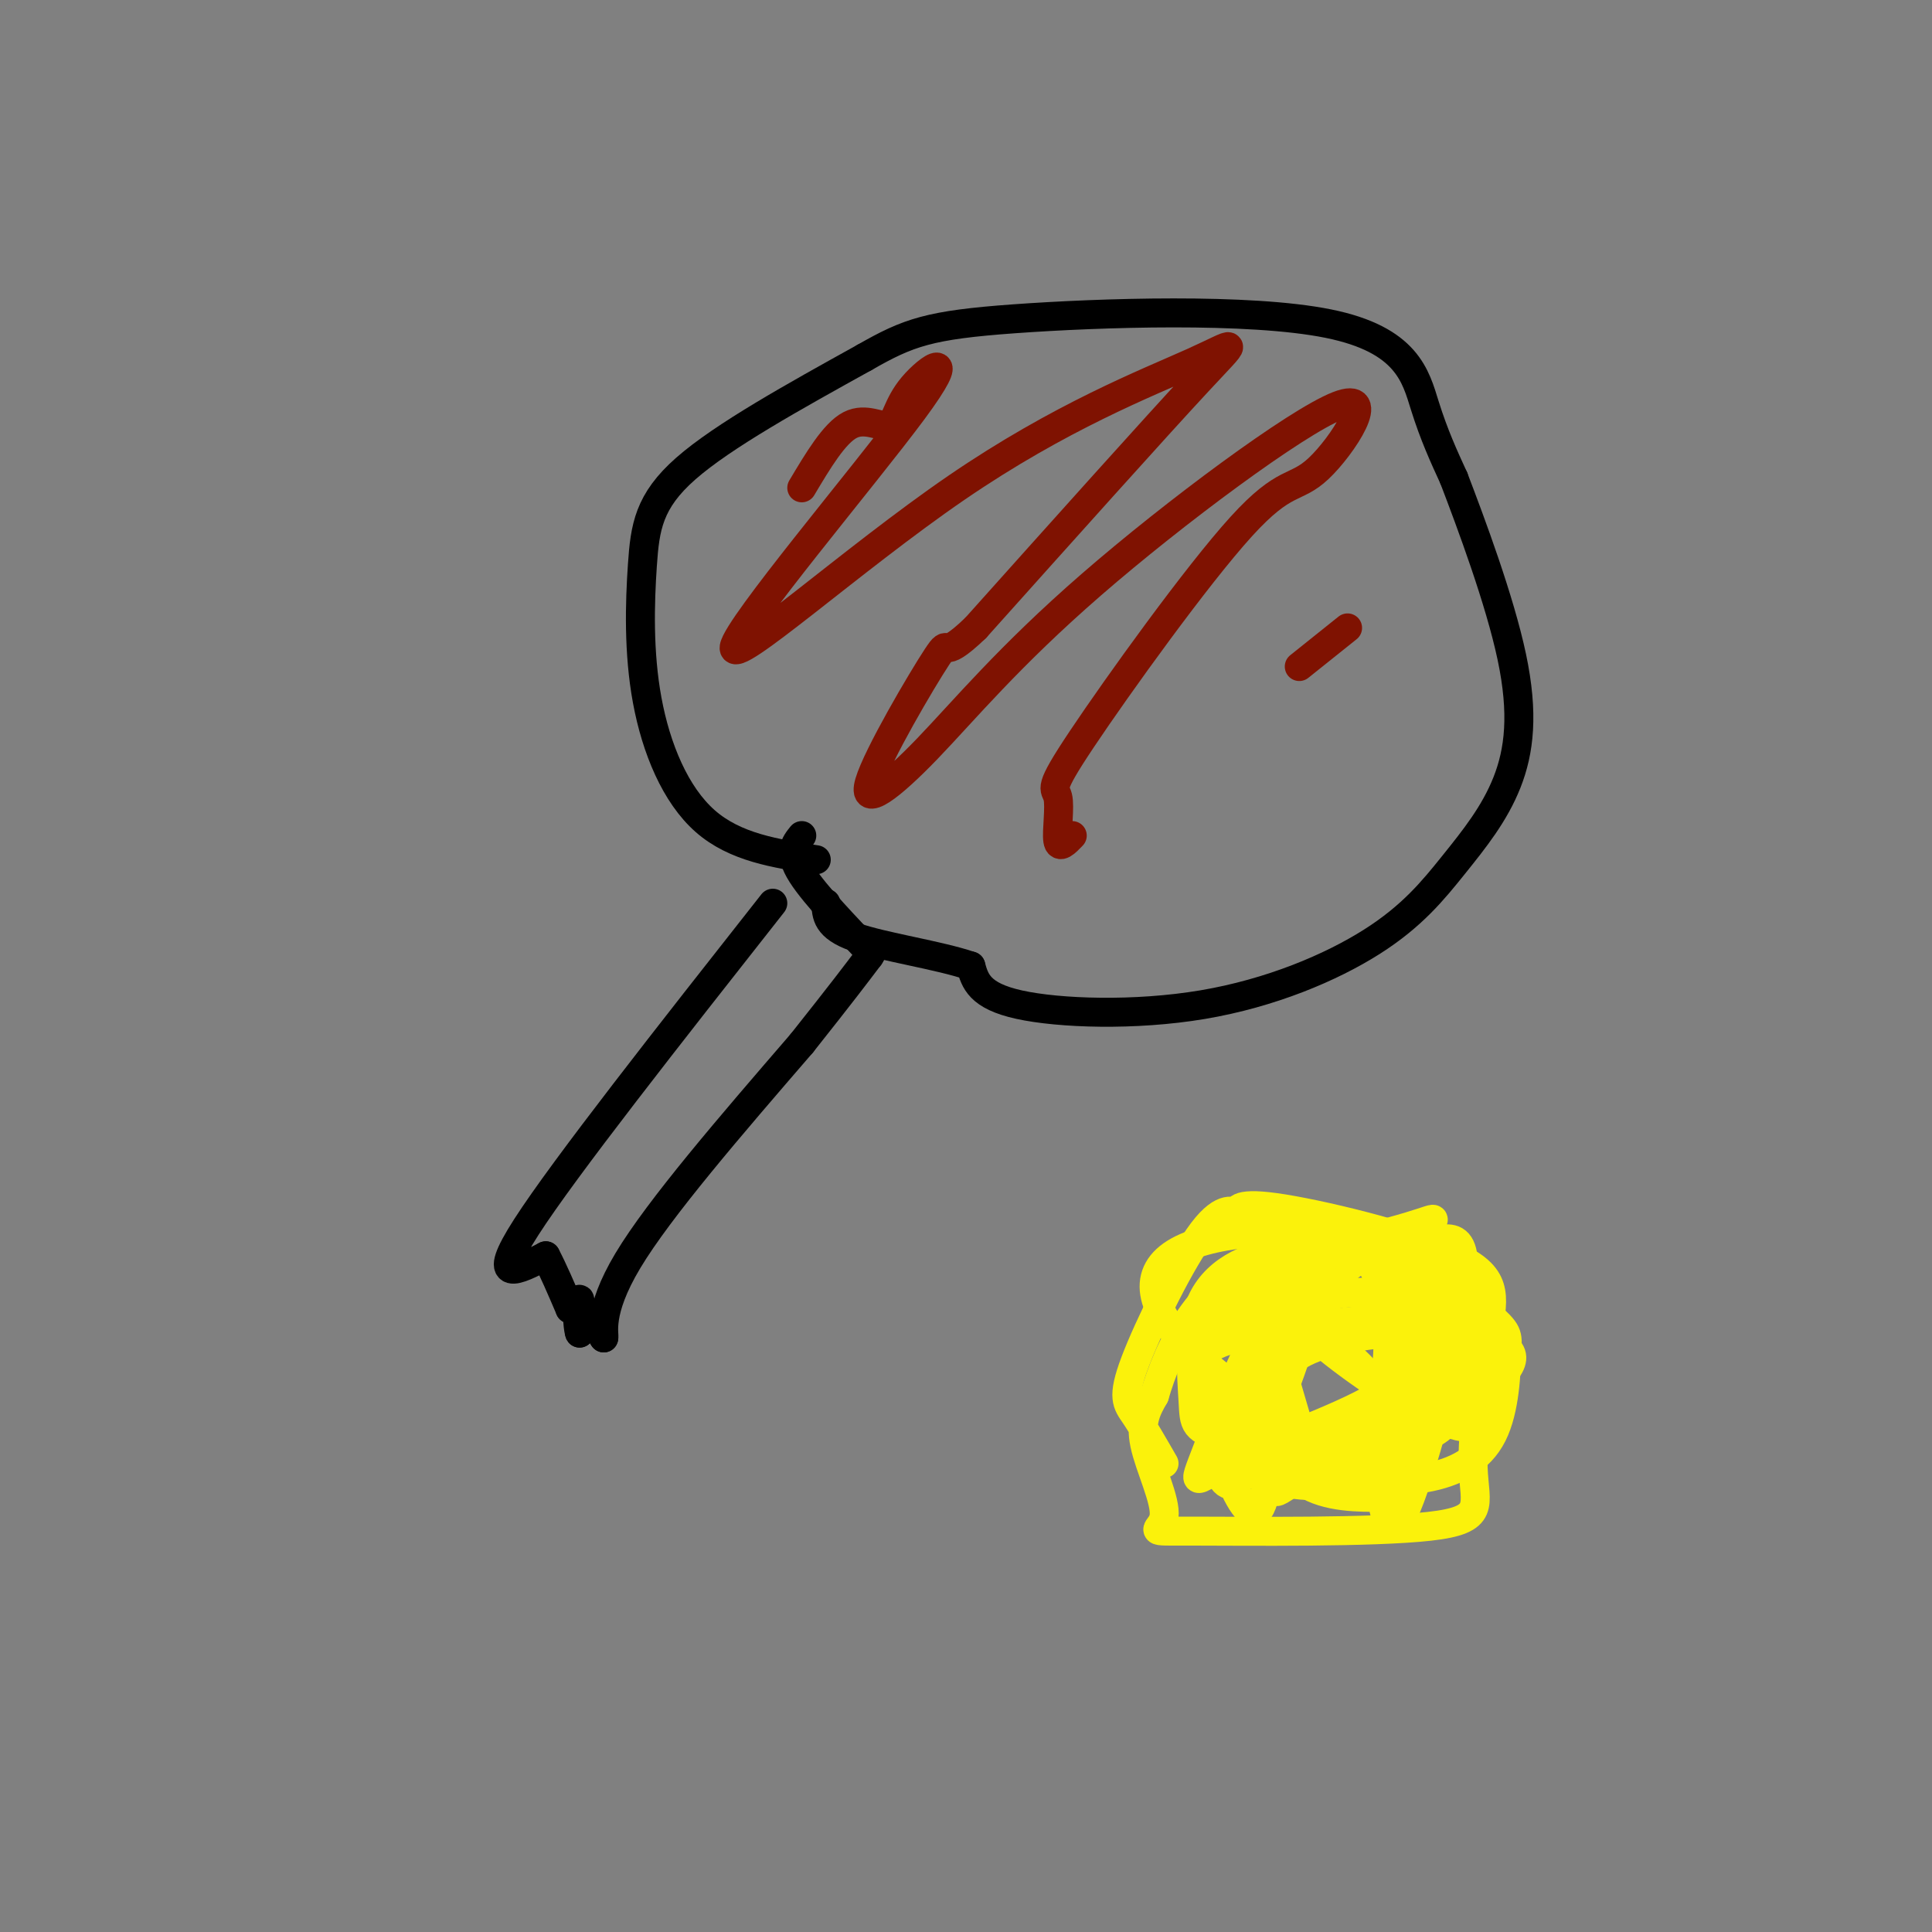 <svg viewBox='0 0 400 400' version='1.1' xmlns='http://www.w3.org/2000/svg' xmlns:xlink='http://www.w3.org/1999/xlink'><rect x="0" y="0" width="400" height="400" fill="#808080" stroke="none"/><g fill='none' stroke='rgb(0,0,0)' stroke-width='6' stroke-linecap='round' stroke-linejoin='round'><path d='M160,187c-21.583,27.417 -43.167,54.833 -51,67c-7.833,12.167 -1.917,9.083 4,6'/><path d='M113,260c1.500,2.833 3.250,6.917 5,11'/><path d='M118,271c1.222,0.956 1.778,-2.156 2,-2c0.222,0.156 0.111,3.578 0,7'/><path d='M120,276c-0.222,-0.289 -0.778,-4.511 0,-5c0.778,-0.489 2.889,2.756 5,6'/><path d='M125,277c0.289,-0.622 -1.489,-5.178 5,-16c6.489,-10.822 21.244,-27.911 36,-45'/><path d='M166,216c8.333,-10.500 11.167,-14.250 14,-18'/><path d='M180,198c2.167,-3.333 0.583,-2.667 -1,-2'/><path d='M179,196c-3.044,-3.289 -10.156,-10.511 -13,-15c-2.844,-4.489 -1.422,-6.244 0,-8'/><path d='M169,178c-8.405,-1.276 -16.810,-2.552 -23,-8c-6.190,-5.448 -10.164,-15.069 -12,-25c-1.836,-9.931 -1.533,-20.174 -1,-28c0.533,-7.826 1.295,-13.236 9,-20c7.705,-6.764 22.352,-14.882 37,-23'/><path d='M179,74c9.105,-5.207 13.368,-6.726 31,-8c17.632,-1.274 48.632,-2.305 65,1c16.368,3.305 18.105,10.944 20,17c1.895,6.056 3.947,10.528 6,15'/><path d='M301,99c3.572,9.344 9.503,25.205 12,37c2.497,11.795 1.560,19.523 -1,26c-2.560,6.477 -6.744,11.702 -11,17c-4.256,5.298 -8.584,10.667 -17,16c-8.416,5.333 -20.920,10.628 -35,13c-14.080,2.372 -29.737,1.821 -38,0c-8.263,-1.821 -9.131,-4.910 -10,-8'/><path d='M201,200c-6.622,-2.267 -18.178,-3.933 -24,-6c-5.822,-2.067 -5.911,-4.533 -6,-7'/></g>
<g fill='none' stroke='rgb(251,242,11)' stroke-width='6' stroke-linecap='round' stroke-linejoin='round'><path d='M241,303c-2.171,-3.774 -4.342,-7.548 -6,-10c-1.658,-2.452 -2.804,-3.581 0,-11c2.804,-7.419 9.557,-21.127 14,-27c4.443,-5.873 6.577,-3.912 7,-4c0.423,-0.088 -0.863,-2.226 8,-1c8.863,1.226 27.877,5.817 37,10c9.123,4.183 8.356,7.960 7,16c-1.356,8.040 -3.301,20.345 -3,28c0.301,7.655 2.849,10.662 -9,12c-11.849,1.338 -38.093,1.008 -49,1c-10.907,-0.008 -6.475,0.305 -6,-3c0.475,-3.305 -3.007,-10.230 -4,-15c-0.993,-4.770 0.504,-7.385 2,-10'/><path d='M239,289c1.353,-4.612 3.737,-11.143 8,-17c4.263,-5.857 10.407,-11.040 18,-13c7.593,-1.960 16.637,-0.699 21,0c4.363,0.699 4.045,0.834 5,5c0.955,4.166 3.183,12.361 4,17c0.817,4.639 0.224,5.720 0,9c-0.224,3.280 -0.078,8.758 -7,13c-6.922,4.242 -20.913,7.246 -27,1c-6.087,-6.246 -4.271,-21.744 0,-31c4.271,-9.256 10.998,-12.271 16,-13c5.002,-0.729 8.280,0.827 11,0c2.720,-0.827 4.884,-4.036 6,4c1.116,8.036 1.185,27.317 0,36c-1.185,8.683 -3.624,6.766 -6,6c-2.376,-0.766 -4.688,-0.383 -7,0'/><path d='M281,306c-4.688,0.501 -12.907,1.754 -19,0c-6.093,-1.754 -10.058,-6.513 -12,-13c-1.942,-6.487 -1.860,-14.701 -1,-20c0.860,-5.299 2.498,-7.685 9,-10c6.502,-2.315 17.869,-4.561 23,-3c5.131,1.561 4.027,6.930 6,12c1.973,5.070 7.022,9.841 1,15c-6.022,5.159 -23.113,10.706 -32,15c-8.887,4.294 -9.568,7.337 -6,-2c3.568,-9.337 11.384,-31.052 21,-39c9.616,-7.948 21.033,-2.128 24,8c2.967,10.128 -2.517,24.564 -8,39'/><path d='M287,308c-12.386,0.287 -39.352,-18.495 -39,-31c0.352,-12.505 28.022,-18.732 40,-22c11.978,-3.268 8.264,-3.577 8,0c-0.264,3.577 2.921,11.038 7,21c4.079,9.962 9.052,22.423 -2,19c-11.052,-3.423 -38.129,-22.729 -39,-31c-0.871,-8.271 24.466,-5.506 30,-5c5.534,0.506 -8.733,-1.247 -23,-3'/><path d='M269,256c-4.606,13.690 -4.620,49.414 -8,56c-3.380,6.586 -10.125,-15.967 -13,-26c-2.875,-10.033 -1.878,-7.548 2,-9c3.878,-1.452 10.637,-6.843 16,-12c5.363,-5.157 9.328,-10.081 7,0c-2.328,10.081 -10.951,35.166 -16,41c-5.049,5.834 -6.525,-7.583 -8,-21'/><path d='M249,285c-1.014,-4.998 0.451,-6.994 12,-9c11.549,-2.006 33.183,-4.021 42,-4c8.817,0.021 4.817,2.078 0,8c-4.817,5.922 -10.451,15.710 -19,20c-8.549,4.290 -20.014,3.083 -18,0c2.014,-3.083 17.507,-8.041 33,-13'/><path d='M299,287c-1.561,2.120 -21.962,13.919 -30,19c-8.038,5.081 -3.711,3.444 -4,-6c-0.289,-9.444 -5.193,-26.697 0,-28c5.193,-1.303 20.484,13.342 25,21c4.516,7.658 -1.742,8.329 -8,9'/><path d='M282,302c-8.473,-2.409 -25.657,-12.932 -35,-22c-9.343,-9.068 -10.845,-16.680 -3,-21c7.845,-4.320 25.036,-5.349 38,-2c12.964,3.349 21.699,11.077 26,15c4.301,3.923 4.167,4.040 4,8c-0.167,3.960 -0.367,11.764 -3,17c-2.633,5.236 -7.700,7.906 -14,9c-6.300,1.094 -13.832,0.613 -18,0c-4.168,-0.613 -4.970,-1.358 -6,-4c-1.030,-2.642 -2.286,-7.182 -4,-13c-1.714,-5.818 -3.884,-12.912 0,-17c3.884,-4.088 13.824,-5.168 20,-4c6.176,1.168 8.588,4.584 11,8'/><path d='M298,276c3.213,5.205 5.744,14.218 1,19c-4.744,4.782 -16.765,5.332 -22,7c-5.235,1.668 -3.685,4.452 -7,0c-3.315,-4.452 -11.497,-16.142 0,-22c11.497,-5.858 42.672,-5.885 43,1c0.328,6.885 -30.192,20.681 -43,21c-12.808,0.319 -7.904,-12.841 -3,-26'/><path d='M267,276c1.304,-6.289 6.064,-9.010 10,-12c3.936,-2.990 7.049,-6.249 9,1c1.951,7.249 2.740,25.007 -4,32c-6.740,6.993 -21.008,3.221 -28,1c-6.992,-2.221 -6.709,-2.889 -7,-8c-0.291,-5.111 -1.155,-14.663 2,-21c3.155,-6.337 10.329,-9.458 18,-10c7.671,-0.542 15.840,1.494 23,0c7.160,-1.494 13.312,-6.518 13,4c-0.312,10.518 -7.089,36.576 -11,47c-3.911,10.424 -4.955,5.212 -6,0'/><path d='M286,310c-4.124,0.041 -11.435,0.145 -16,-3c-4.565,-3.145 -6.383,-9.539 -8,-17c-1.617,-7.461 -3.033,-15.989 -1,-21c2.033,-5.011 7.517,-6.506 13,-8'/></g>
<g fill='none' stroke='rgb(127,18,1)' stroke-width='6' stroke-linecap='round' stroke-linejoin='round'><path d='M166,101c3.372,-5.656 6.744,-11.311 10,-13c3.256,-1.689 6.396,0.590 8,0c1.604,-0.590 1.672,-4.047 5,-8c3.328,-3.953 9.915,-8.402 0,5c-9.915,13.402 -36.334,44.655 -37,49c-0.666,4.345 24.419,-18.217 46,-33c21.581,-14.783 39.656,-21.788 49,-26c9.344,-4.212 9.955,-5.632 1,4c-8.955,9.632 -27.478,30.316 -46,51'/><path d='M202,130c-7.971,7.658 -4.900,1.303 -8,6c-3.100,4.697 -12.372,20.447 -14,26c-1.628,5.553 4.388,0.908 12,-7c7.612,-7.908 16.821,-19.080 34,-34c17.179,-14.920 42.328,-33.586 51,-37c8.672,-3.414 0.868,8.426 -4,13c-4.868,4.574 -6.799,1.883 -16,12c-9.201,10.117 -25.672,33.042 -33,44c-7.328,10.958 -5.511,9.950 -5,12c0.511,2.050 -0.282,7.157 0,9c0.282,1.843 1.641,0.421 3,-1'/><path d='M279,130c0.000,0.000 -10.000,8.000 -10,8'/></g>
</svg>